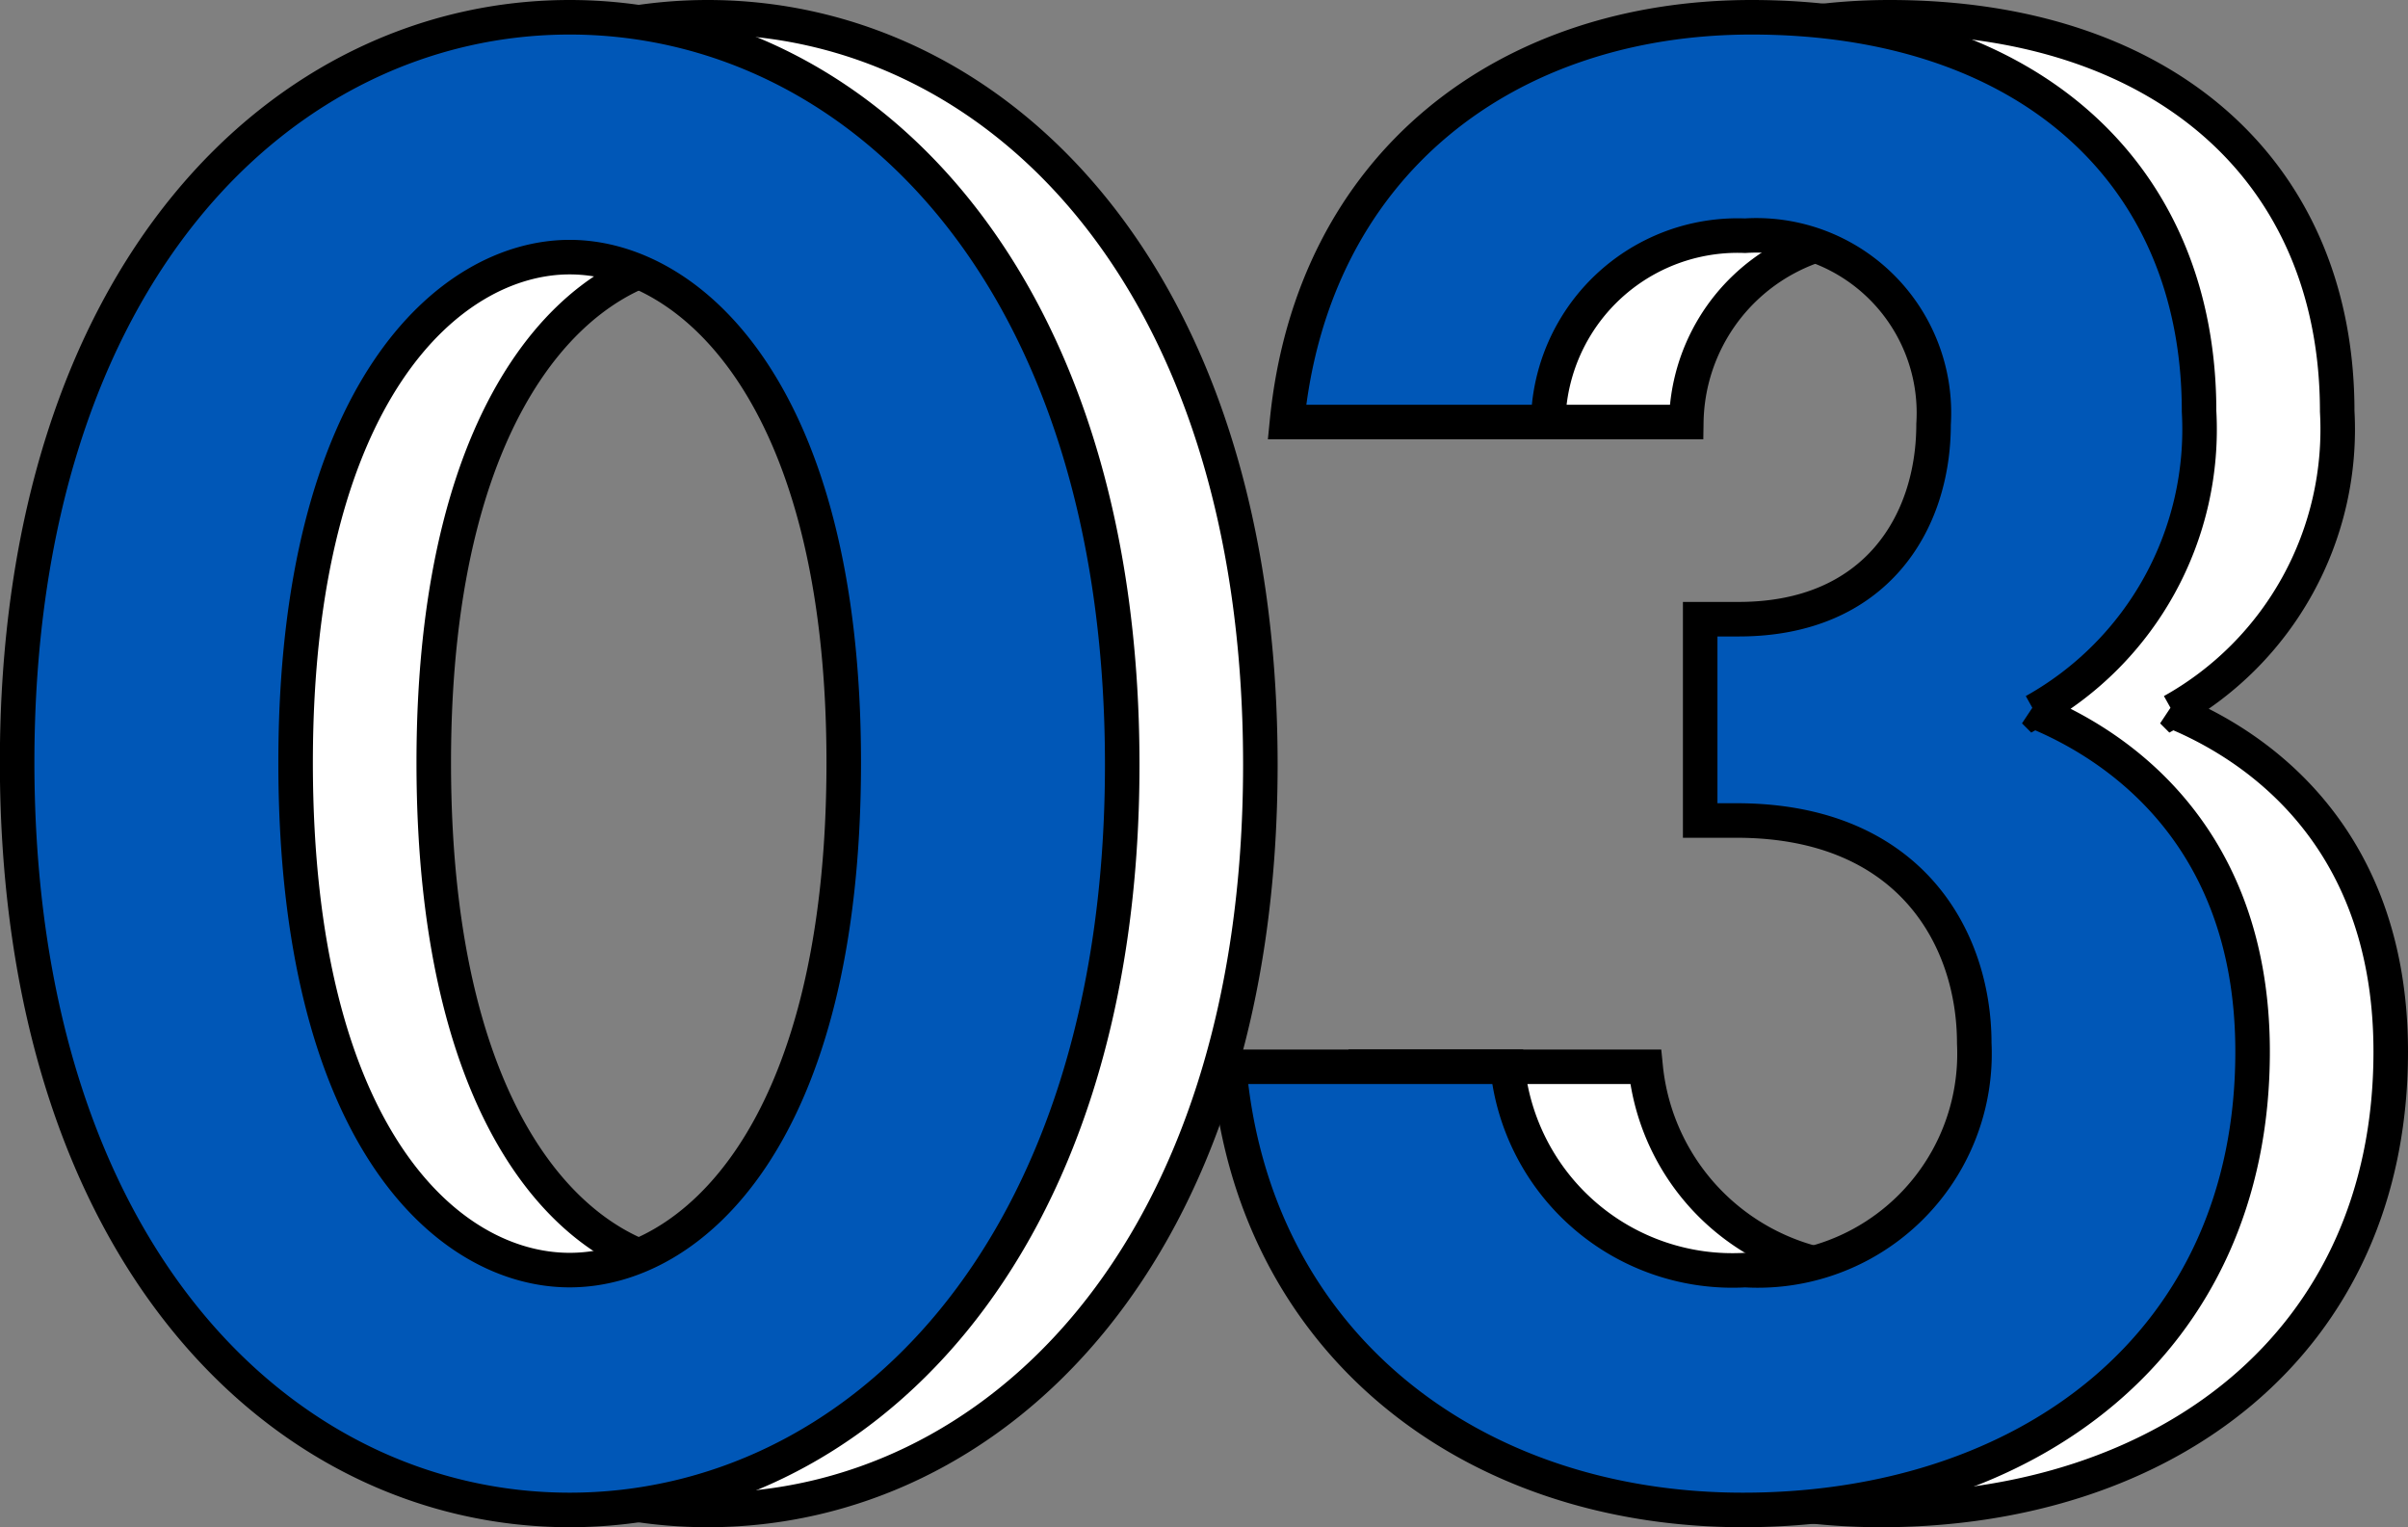<svg xmlns="http://www.w3.org/2000/svg" width="69.728" height="44.214"><rect width="100%" height="100%" fill="#808080" stroke="none"/><g data-name="グループ 31414" stroke="#000"><path data-name="パス 31125" d="M20.496 43.714c8.246 0 16-7.378 16-21.576 0-14.26-7.75-21.638-16-21.638s-16 7.378-16 21.576c.008 14.26 7.754 21.638 16 21.638zm0-36.27c3.472 0 7.936 3.906 7.936 14.632 0 10.788-4.4 14.694-7.936 14.694s-7.936-3.906-7.936-14.694c0-10.726 4.464-14.632 7.936-14.632zm28.334 4.774a5.487 5.487 0 015.7-5.394 5.142 5.142 0 015.46 5.46c0 2.852-1.674 5.642-5.642 5.642h-1.116v5.828h1.054c5.022 0 6.882 3.41 6.882 6.448a6.275 6.275 0 01-6.634 6.568 6.546 6.546 0 01-6.882-5.886h-8.06c.682 7.932 6.944 12.83 14.88 12.83 8.184 0 14.756-4.774 14.756-13.268 0-6.82-4.65-9.176-6.324-9.858a9.34 9.34 0 004.774-8.68C67.678 4.964 62.656.5 54.72.5c-7.068 0-12.71 4.216-13.454 11.718z" fill="#fff"/><path data-name="パス 31124" d="M16.496 43.714c8.246 0 16-7.378 16-21.576 0-14.26-7.75-21.638-16-21.638s-16 7.378-16 21.576c.008 14.26 7.754 21.638 16 21.638zm0-36.27c3.472 0 7.936 3.906 7.936 14.632 0 10.788-4.4 14.694-7.936 14.694S8.56 32.864 8.56 22.076c0-10.726 4.464-14.632 7.936-14.632zm28.334 4.774a5.487 5.487 0 015.7-5.394 5.142 5.142 0 015.46 5.46c0 2.852-1.674 5.642-5.642 5.642h-1.116v5.828h1.054c5.022 0 6.882 3.41 6.882 6.448a6.275 6.275 0 01-6.634 6.568 6.546 6.546 0 01-6.882-5.886h-8.06c.682 7.932 6.944 12.83 14.88 12.83 8.184 0 14.756-4.774 14.756-13.268 0-6.82-4.65-9.176-6.324-9.858a9.34 9.34 0 004.774-8.68C63.678 4.964 58.656.5 50.72.5c-7.068 0-12.71 4.216-13.454 11.718z" fill="#0057b7"/></g></svg>